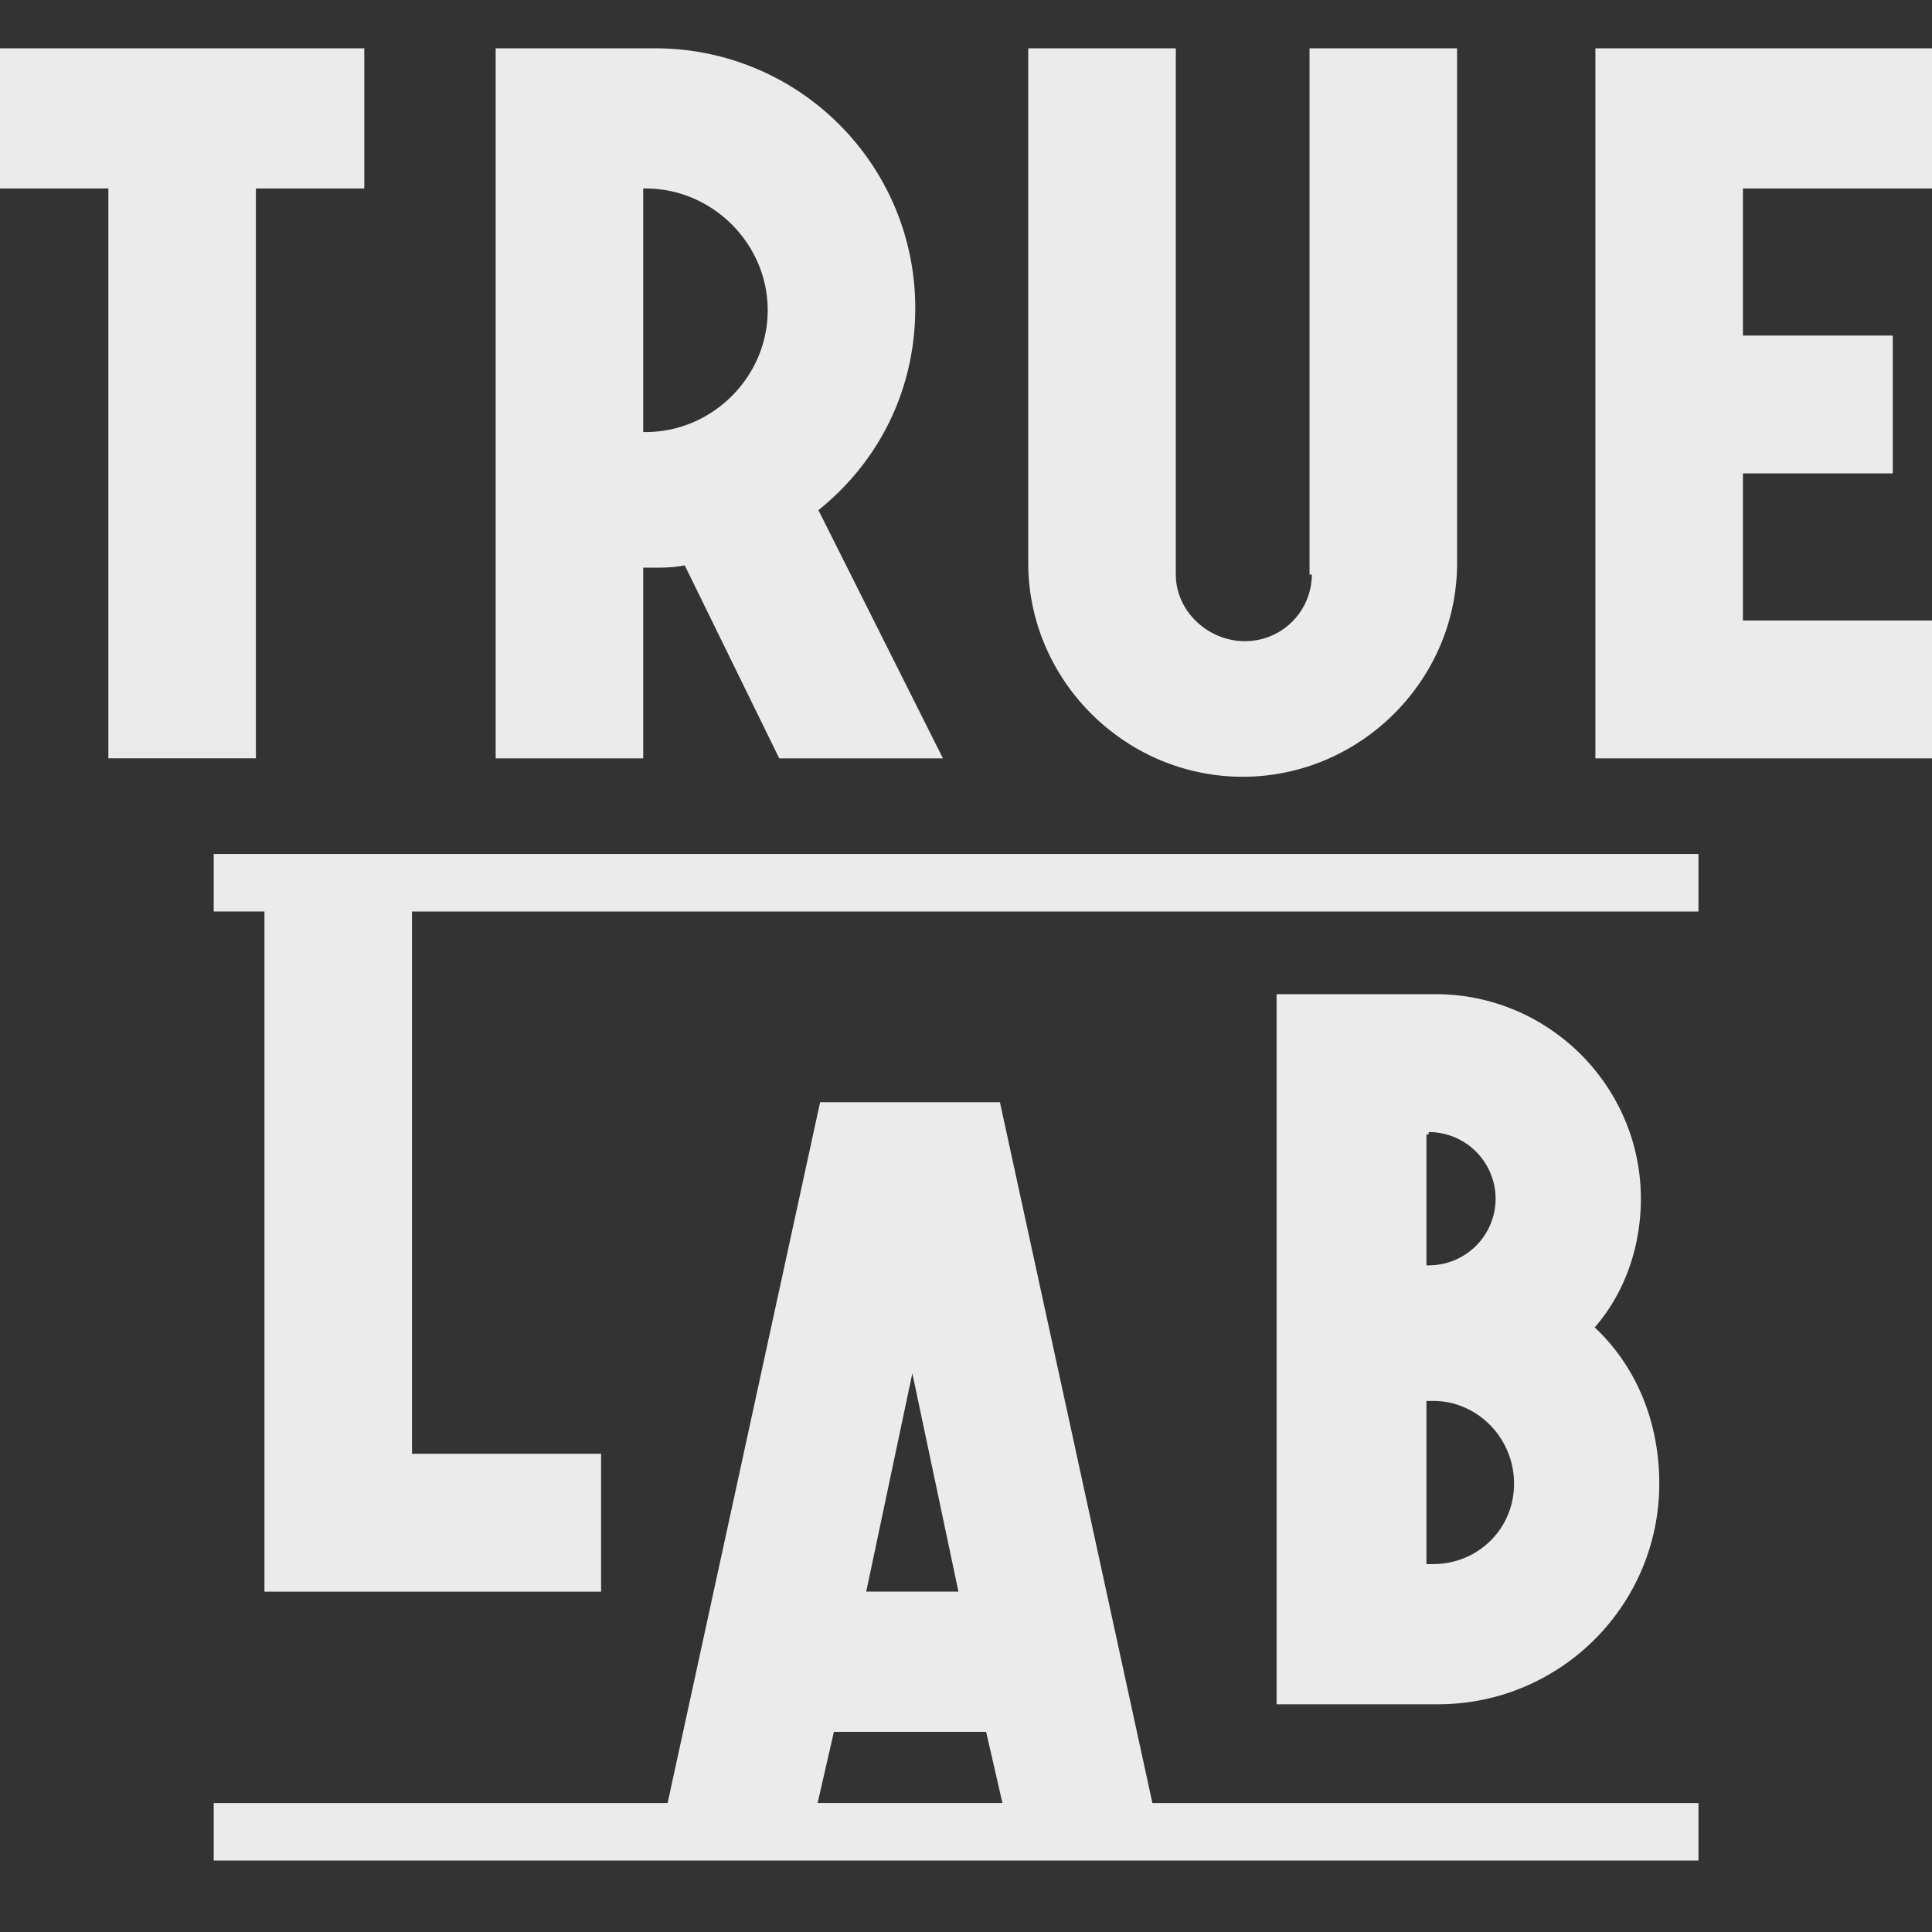 <svg width="80" height="80" fill="none" xmlns="http://www.w3.org/2000/svg"><rect width="100%" height="100%" fill="#333333" stroke="none"/><path d="M70.33 35.363H8.85v2.38h2.1v28.164h13.94v-5.71h-7.83V37.744h53.27v-2.38ZM0 2v5.804h4.487v23.597h6.11V7.804h4.487V2H0Zm66.062 0v29.402H80v-5.709h-7.829v-6.09h6.204v-5.708h-6.204V7.804H80V2H66.062Zm-.027 52.964c1.24-1.426 1.91-3.33 1.91-5.328 0-4.662-3.819-8.469-8.498-8.469H52.86V70.57h6.683c5.059 0 9.164-4.092 9.164-9.135 0-2.57-.954-4.853-2.672-6.47Zm-6.875-8.087a2.766 2.766 0 0 1 2.77 2.76 2.766 2.766 0 0 1-2.77 2.758h-.094v-5.423h.094v-.095Zm3.533 14.558c0 1.903-1.527 3.33-3.341 3.33h-.286V58.01h.286c1.813 0 3.341 1.522 3.341 3.425ZM27.112 2c6.014 0 10.787 4.853 10.787 10.752 0 3.425-1.527 6.376-4.01 8.373l5.156 10.277h-6.778l-3.914-7.992c-.478.095-.86.095-1.242.095h-.477v7.898h-6.11V2h6.587Zm-.478 5.804v10.087h.095c2.77 0 5.06-2.284 5.06-5.044 0-2.759-2.29-5.043-5.059-5.043h-.095ZM54.32 23.79a2.766 2.766 0 0 1-2.768 2.76c-1.528 0-2.864-1.238-2.864-2.76V2h-6.11v21.314c0 4.853 4.01 8.85 8.879 8.85 4.868 0 8.878-3.997 8.878-8.85V2h-6.11v21.79h.095Zm-6.601 50.87H70.33v2.38H8.85v-2.38h18.794l6.315-29.02h7.446l6.313 29.02Zm-6.21 0-.676-2.949H34.53l-.675 2.948h7.652v.001Zm-3.731-17.793-1.91 9.039h3.819l-1.909-9.039Z" fill="rgba(255,255,255,.9)"/></svg>